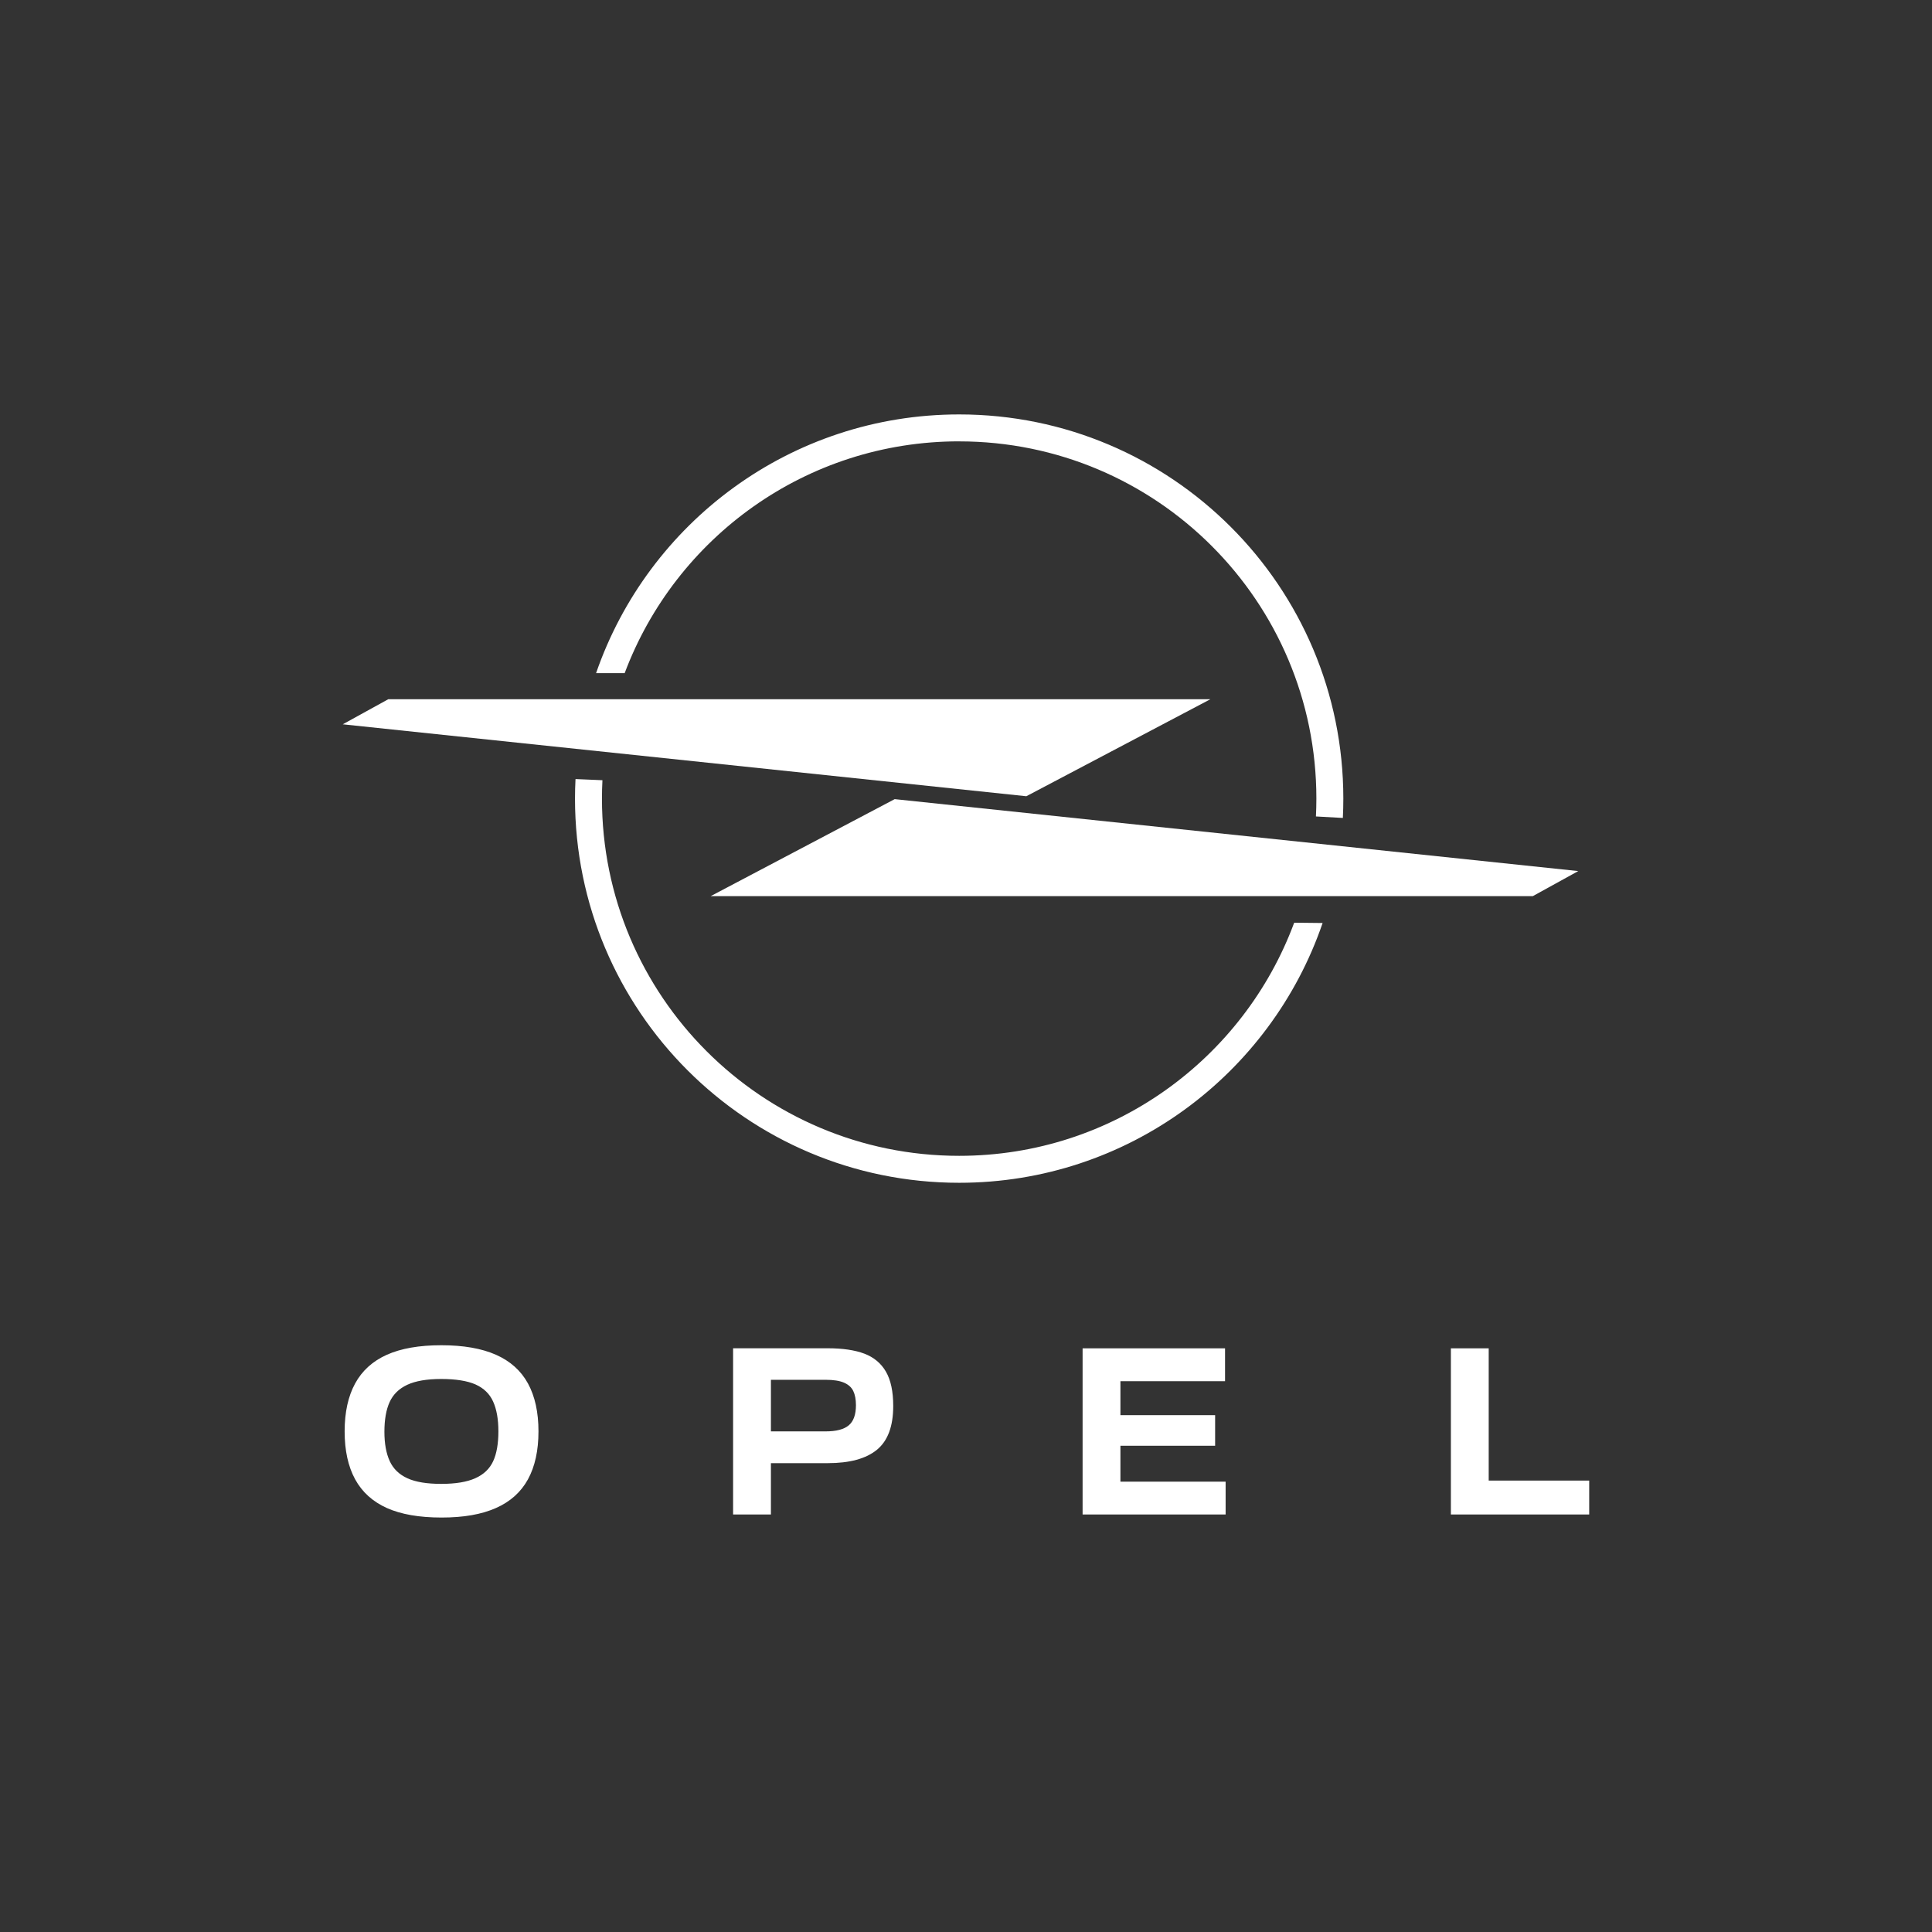 <?xml version="1.0" encoding="UTF-8"?>
<svg id="Laag_1" xmlns="http://www.w3.org/2000/svg" version="1.1" viewBox="0 0 566.93 566.93">
  <rect x="0" y="0" width="566.93" height="566.93" fill="#333333" stroke="none"/>
  <!-- Generator: Adobe Illustrator 29.3.1, SVG Export Plug-In . SVG Version: 2.1.0 Build 151)  -->
  <defs>
    <style>
      .st0 {
        fill: #fff;
      }
    </style>
  </defs>
  <path class="st0" d="M466.34,444.42v-9.96h-29.49v-38.81h-11.1v48.77h40.59ZM317.68,444.42h41.97v-9.64h-30.87v-10.53h27.79v-8.99h-27.79v-9.96h30.7v-9.64h-41.8v48.77h0ZM226.22,420.04v-15.15h16.04c2.32,0,4.13.28,5.43.85,1.3.57,2.2,1.39,2.71,2.47.51,1.08.77,2.46.77,4.13,0,2.75-.7,4.73-2.11,5.91-1.4,1.19-3.67,1.78-6.81,1.78h-16.04,0ZM215.12,395.65v48.77h11.1v-15.07h16.69c6.43,0,11.23-1.31,14.42-3.93,3.19-2.62,4.78-6.9,4.78-12.84,0-4.27-.72-7.63-2.15-10.09s-3.54-4.21-6.32-5.27c-2.78-1.05-6.36-1.58-10.73-1.58h-27.79ZM119.61,433.81c-2.43-1.08-4.17-2.75-5.23-5.02-1.05-2.27-1.58-5.16-1.58-8.67s.51-6.47,1.54-8.71,2.75-3.93,5.18-5.06,5.75-1.7,9.96-1.7,7.68.54,10.09,1.62c2.4,1.08,4.12,2.75,5.14,5.02,1.03,2.27,1.54,5.18,1.54,8.75s-.51,6.54-1.54,8.75c-1.03,2.22-2.77,3.88-5.23,4.98-2.46,1.11-5.79,1.66-10.01,1.66s-7.45-.54-9.88-1.62M145.53,442.52c4.21-1.86,7.34-4.67,9.4-8.43,2.05-3.75,3.08-8.44,3.08-14.06s-1.03-10.3-3.08-14.06c-2.05-3.75-5.18-6.56-9.4-8.43-4.21-1.86-9.56-2.79-16.04-2.79s-11.8.93-15.96,2.79c-4.16,1.86-7.27,4.67-9.32,8.43-2.05,3.75-3.08,8.44-3.08,14.06s1.03,10.3,3.08,14.06c2.05,3.75,5.16,6.56,9.32,8.43,4.16,1.86,9.5,2.79,16.04,2.79s11.75-.93,15.96-2.79"/>
  <g>
    <path class="st0" d="M379.77,270.76c-14.8,39.94-53.23,68.41-98.31,68.41-57.89,0-104.82-46.93-104.82-104.82,0-1.81.05-3.61.14-5.4l-7.9-.34c-.1,1.9-.15,3.82-.15,5.74,0,62.26,50.47,112.73,112.73,112.73,49.48,0,91.48-31.89,106.65-76.23l-8.34-.09Z"/>
    <path class="st0" d="M281.46,129.52c57.89,0,104.82,46.93,104.82,104.82,0,1.76-.05,3.5-.13,5.24l7.9.44c.09-1.88.14-3.77.14-5.68,0-62.26-50.47-112.73-112.73-112.73-49.37,0-91.3,31.75-106.55,75.93h8.39c14.9-39.74,53.22-68.03,98.16-68.03h0Z"/>
  </g>
  <polygon class="st0" points="208.53 262.97 262.54 234.5 463.13 255.61 449.78 262.97 208.53 262.97"/>
  <polygon class="st0" points="355.19 205.18 301.17 233.65 100.58 212.54 113.94 205.18 355.19 205.18"/>
</svg>